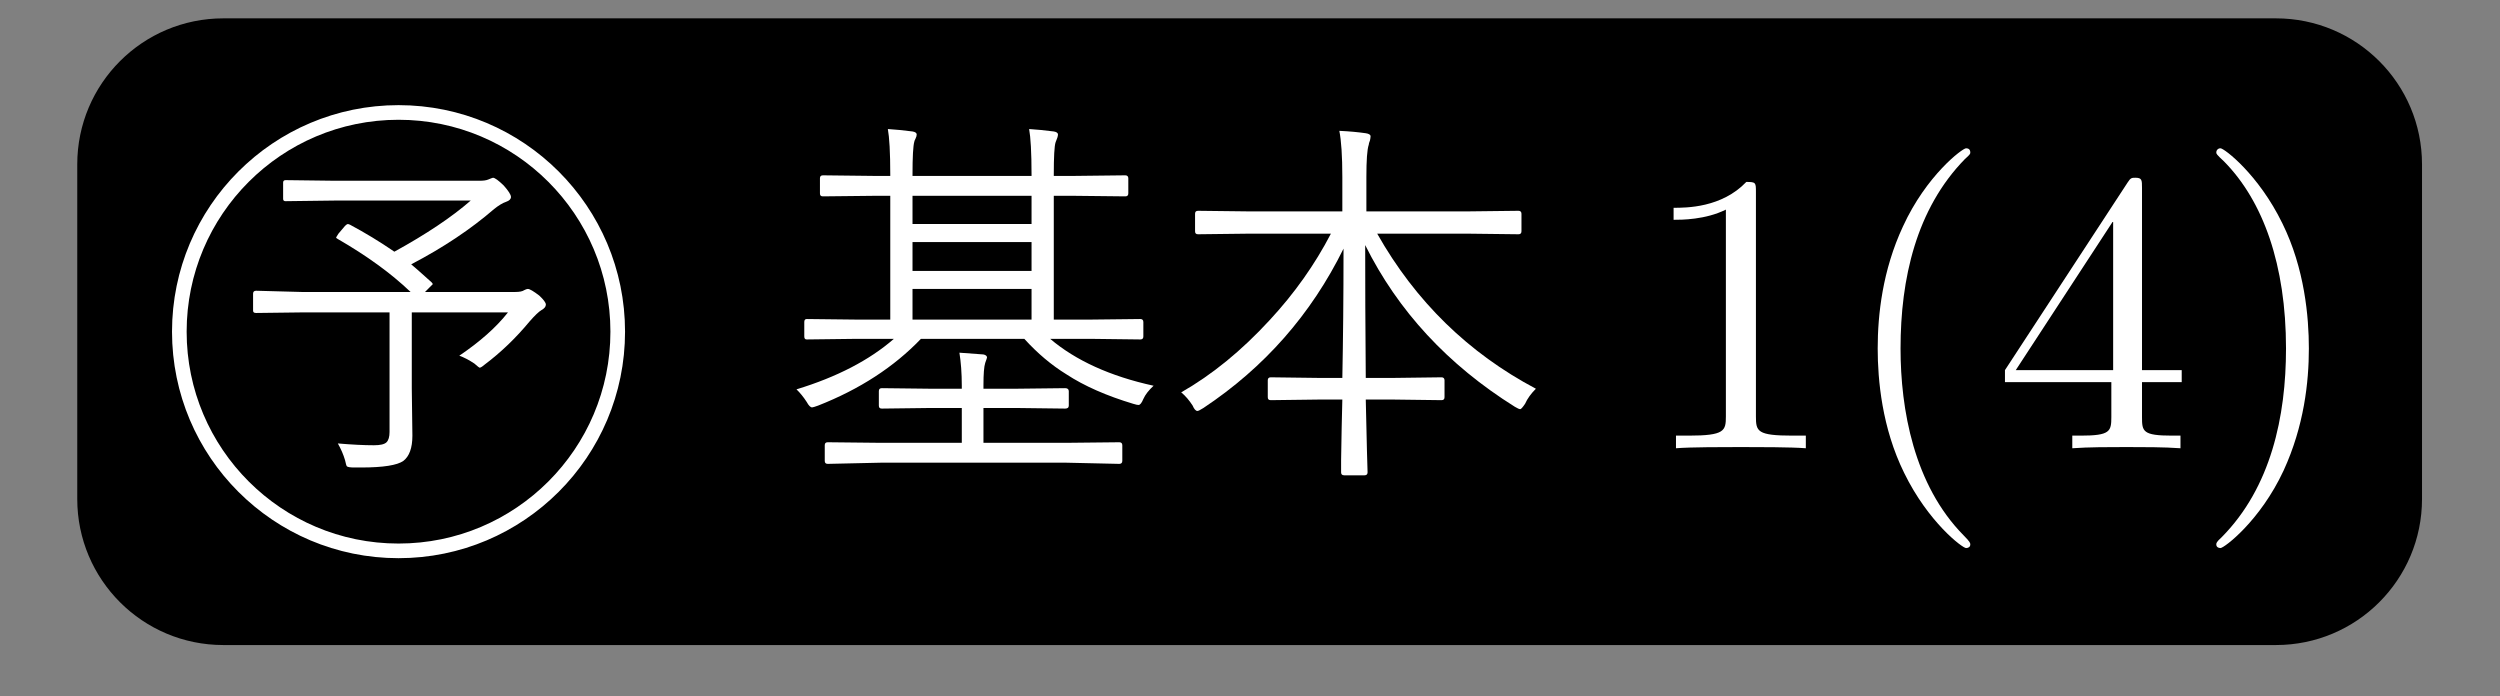 <?xml version="1.0" encoding="UTF-8"?>
<svg xmlns="http://www.w3.org/2000/svg" xmlns:xlink="http://www.w3.org/1999/xlink" width="64.98pt" height="18.1pt" viewBox="0 0 64.98 18.1" version="1.2">
<rect x="0" y="0" width="64.98" height="18.1" fill="#808080" stroke="none"/>
<defs>
<g>
<symbol overflow="visible" id="glyph0-0">
<path style="stroke:none;" d="M 0.906 -7.734 L 8.094 -7.734 L 8.094 0.906 L 0.906 0.906 Z M 7.328 -7.266 L 1.672 -7.266 L 4.516 -3.781 Z M 7.641 0.078 L 7.641 -6.891 L 4.812 -3.406 Z M 1.688 0.438 L 7.328 0.438 L 4.516 -3.047 Z M 1.359 0.078 L 4.203 -3.406 L 1.359 -6.906 Z M 1.359 0.078 "/>
</symbol>
<symbol overflow="visible" id="glyph0-1">
<path style="stroke:none;" d="M 8.391 -3.734 C 8.391 -3.68 8.352 -3.633 8.281 -3.594 C 8.207 -3.551 8.102 -3.449 7.969 -3.297 C 7.613 -2.867 7.223 -2.492 6.797 -2.172 C 6.734 -2.117 6.691 -2.094 6.672 -2.094 C 6.66 -2.094 6.613 -2.129 6.531 -2.203 C 6.395 -2.293 6.262 -2.363 6.141 -2.406 C 6.68 -2.77 7.102 -3.145 7.406 -3.531 L 4.906 -3.531 L 4.906 -1.562 L 4.922 -0.328 C 4.922 -0.004 4.84 0.211 4.688 0.328 C 4.531 0.441 4.164 0.5 3.594 0.5 C 3.508 0.5 3.445 0.5 3.406 0.5 C 3.301 0.5 3.238 0.488 3.219 0.469 C 3.207 0.457 3.191 0.402 3.172 0.312 C 3.129 0.164 3.066 0.02 2.984 -0.125 C 3.348 -0.094 3.66 -0.078 3.922 -0.078 C 4.086 -0.078 4.195 -0.102 4.25 -0.156 C 4.301 -0.207 4.328 -0.297 4.328 -0.422 L 4.328 -3.531 L 2.047 -3.531 L 0.859 -3.516 C 0.805 -3.516 0.781 -3.535 0.781 -3.578 L 0.781 -4.016 C 0.781 -4.066 0.805 -4.094 0.859 -4.094 L 2.047 -4.062 L 4.875 -4.062 C 4.363 -4.551 3.73 -5.008 2.984 -5.438 C 2.953 -5.457 2.938 -5.469 2.938 -5.469 C 2.938 -5.477 2.957 -5.516 3 -5.578 L 3.172 -5.781 C 3.199 -5.809 3.227 -5.828 3.25 -5.828 C 3.258 -5.828 3.273 -5.82 3.297 -5.812 C 3.691 -5.602 4.078 -5.367 4.453 -5.109 C 5.285 -5.566 5.945 -6.008 6.438 -6.438 L 2.891 -6.438 L 1.625 -6.422 C 1.582 -6.422 1.562 -6.441 1.562 -6.484 L 1.562 -6.906 C 1.562 -6.945 1.582 -6.969 1.625 -6.969 L 2.891 -6.953 L 6.672 -6.953 C 6.762 -6.953 6.836 -6.961 6.891 -6.984 C 6.961 -7.012 7.004 -7.031 7.016 -7.031 C 7.066 -7.031 7.16 -6.961 7.297 -6.828 C 7.418 -6.691 7.484 -6.59 7.484 -6.531 C 7.484 -6.477 7.441 -6.434 7.359 -6.406 C 7.266 -6.375 7.16 -6.309 7.047 -6.219 C 6.441 -5.695 5.723 -5.215 4.891 -4.781 C 4.992 -4.695 5.172 -4.539 5.422 -4.312 C 5.441 -4.289 5.453 -4.273 5.453 -4.266 C 5.453 -4.266 5.426 -4.238 5.375 -4.188 L 5.25 -4.062 L 7.594 -4.062 C 7.707 -4.062 7.785 -4.078 7.828 -4.109 C 7.867 -4.129 7.898 -4.141 7.922 -4.141 C 7.973 -4.141 8.07 -4.082 8.219 -3.969 C 8.332 -3.863 8.391 -3.785 8.391 -3.734 Z M 8.391 -3.734 "/>
</symbol>
<symbol overflow="visible" id="glyph1-0">
<path style="stroke:none;" d="M 1 -8.594 L 9 -8.594 L 9 1 L 1 1 Z M 8.156 -8.078 L 1.859 -8.078 L 5.016 -4.203 Z M 8.484 0.078 L 8.484 -7.656 L 5.344 -3.797 Z M 1.875 0.484 L 8.141 0.484 L 5.016 -3.375 Z M 1.516 0.094 L 4.672 -3.797 L 1.516 -7.688 Z M 1.516 0.094 "/>
</symbol>
<symbol overflow="visible" id="glyph1-1">
<path style="stroke:none;" d="M 9.688 -1.625 C 9.562 -1.508 9.473 -1.395 9.422 -1.281 C 9.379 -1.176 9.336 -1.125 9.297 -1.125 C 9.273 -1.125 9.227 -1.133 9.156 -1.156 C 8.469 -1.363 7.887 -1.617 7.422 -1.922 C 7.035 -2.16 6.668 -2.469 6.328 -2.844 L 3.641 -2.844 C 2.941 -2.113 2.051 -1.535 0.969 -1.109 C 0.883 -1.078 0.832 -1.062 0.812 -1.062 C 0.77 -1.062 0.723 -1.109 0.672 -1.203 C 0.586 -1.336 0.496 -1.445 0.406 -1.531 C 1.457 -1.852 2.301 -2.289 2.938 -2.844 L 1.984 -2.844 L 0.672 -2.828 C 0.629 -2.828 0.609 -2.852 0.609 -2.906 L 0.609 -3.281 C 0.609 -3.332 0.629 -3.359 0.672 -3.359 L 1.984 -3.344 L 2.844 -3.344 L 2.844 -6.562 L 2.469 -6.562 L 1.094 -6.547 C 1.039 -6.547 1.016 -6.57 1.016 -6.625 L 1.016 -7.016 C 1.016 -7.066 1.039 -7.094 1.094 -7.094 L 2.469 -7.078 L 2.844 -7.078 L 2.844 -7.109 C 2.844 -7.691 2.82 -8.086 2.781 -8.297 C 2.988 -8.285 3.203 -8.262 3.422 -8.234 C 3.492 -8.223 3.531 -8.195 3.531 -8.156 C 3.531 -8.125 3.52 -8.086 3.5 -8.047 C 3.477 -8.004 3.469 -7.977 3.469 -7.969 C 3.438 -7.863 3.422 -7.574 3.422 -7.109 L 3.422 -7.078 L 6.516 -7.078 L 6.516 -7.109 C 6.516 -7.691 6.492 -8.086 6.453 -8.297 C 6.66 -8.285 6.875 -8.262 7.094 -8.234 C 7.164 -8.223 7.203 -8.195 7.203 -8.156 C 7.203 -8.113 7.18 -8.043 7.141 -7.953 C 7.109 -7.859 7.094 -7.574 7.094 -7.109 L 7.094 -7.078 L 7.578 -7.078 L 8.953 -7.094 C 9.004 -7.094 9.031 -7.066 9.031 -7.016 L 9.031 -6.625 C 9.031 -6.57 9.004 -6.547 8.953 -6.547 L 7.578 -6.562 L 7.094 -6.562 L 7.094 -3.344 L 8.031 -3.344 L 9.344 -3.359 C 9.395 -3.359 9.422 -3.332 9.422 -3.281 L 9.422 -2.906 C 9.422 -2.852 9.395 -2.828 9.344 -2.828 L 8.031 -2.844 L 7 -2.844 C 7.664 -2.281 8.562 -1.871 9.688 -1.625 Z M 6.516 -3.344 L 6.516 -4.141 L 3.422 -4.141 L 3.422 -3.344 Z M 6.516 -4.609 L 6.516 -5.359 L 3.422 -5.359 L 3.422 -4.609 Z M 6.516 -5.828 L 6.516 -6.562 L 3.422 -6.562 L 3.422 -5.828 Z M 8.875 0.328 C 8.875 0.379 8.848 0.406 8.797 0.406 L 7.406 0.375 L 2.609 0.375 L 1.219 0.406 C 1.164 0.406 1.141 0.379 1.141 0.328 L 1.141 -0.078 C 1.141 -0.129 1.164 -0.156 1.219 -0.156 L 2.609 -0.141 L 4.703 -0.141 L 4.703 -1.047 L 3.906 -1.047 L 2.625 -1.031 C 2.57 -1.031 2.547 -1.055 2.547 -1.109 L 2.547 -1.484 C 2.547 -1.535 2.57 -1.562 2.625 -1.562 L 3.906 -1.547 L 4.703 -1.547 L 4.703 -1.625 C 4.703 -1.957 4.68 -2.242 4.641 -2.484 C 4.793 -2.473 5.004 -2.457 5.266 -2.438 C 5.324 -2.426 5.359 -2.398 5.359 -2.359 C 5.359 -2.348 5.34 -2.301 5.312 -2.219 C 5.281 -2.125 5.266 -1.93 5.266 -1.641 L 5.266 -1.547 L 6.094 -1.547 L 7.391 -1.562 C 7.449 -1.562 7.484 -1.535 7.484 -1.484 L 7.484 -1.109 C 7.484 -1.055 7.449 -1.031 7.391 -1.031 L 6.094 -1.047 L 5.266 -1.047 L 5.266 -0.141 L 7.406 -0.141 L 8.797 -0.156 C 8.848 -0.156 8.875 -0.129 8.875 -0.078 Z M 8.875 0.328 "/>
</symbol>
<symbol overflow="visible" id="glyph1-2">
<path style="stroke:none;" d="M 9.625 -1.547 C 9.5 -1.422 9.402 -1.289 9.344 -1.156 C 9.281 -1.062 9.238 -1.016 9.219 -1.016 C 9.195 -1.016 9.148 -1.035 9.078 -1.078 C 7.336 -2.168 6.039 -3.57 5.188 -5.281 C 5.188 -4.312 5.191 -3.16 5.203 -1.828 L 5.922 -1.828 L 7.172 -1.844 C 7.223 -1.844 7.25 -1.816 7.25 -1.766 L 7.25 -1.328 C 7.25 -1.273 7.223 -1.25 7.172 -1.25 L 5.922 -1.266 L 5.203 -1.266 C 5.211 -0.891 5.223 -0.441 5.234 0.078 C 5.242 0.398 5.25 0.582 5.25 0.625 C 5.25 0.676 5.223 0.703 5.172 0.703 L 4.641 0.703 C 4.586 0.703 4.562 0.676 4.562 0.625 C 4.562 0.594 4.562 0.488 4.562 0.312 C 4.57 -0.27 4.582 -0.797 4.594 -1.266 L 3.984 -1.266 L 2.734 -1.25 C 2.68 -1.25 2.656 -1.273 2.656 -1.328 L 2.656 -1.766 C 2.656 -1.816 2.68 -1.844 2.734 -1.844 L 3.984 -1.828 L 4.594 -1.828 C 4.613 -2.793 4.625 -3.914 4.625 -5.188 C 3.781 -3.477 2.566 -2.098 0.984 -1.047 C 0.898 -0.992 0.848 -0.969 0.828 -0.969 C 0.785 -0.969 0.742 -1.016 0.703 -1.109 C 0.617 -1.242 0.52 -1.359 0.406 -1.453 C 1.207 -1.91 1.973 -2.535 2.703 -3.328 C 3.348 -4.023 3.879 -4.773 4.297 -5.578 L 2.188 -5.578 L 0.844 -5.562 C 0.789 -5.562 0.766 -5.586 0.766 -5.641 L 0.766 -6.094 C 0.766 -6.145 0.789 -6.172 0.844 -6.172 L 2.188 -6.156 L 4.594 -6.156 L 4.594 -7.047 C 4.594 -7.598 4.566 -8 4.516 -8.25 C 4.785 -8.238 5.016 -8.215 5.203 -8.188 C 5.285 -8.176 5.328 -8.148 5.328 -8.109 C 5.328 -8.078 5.32 -8.039 5.312 -8 C 5.289 -7.945 5.281 -7.91 5.281 -7.891 C 5.238 -7.766 5.219 -7.48 5.219 -7.047 L 5.219 -6.156 L 7.828 -6.156 L 9.172 -6.172 C 9.223 -6.172 9.25 -6.145 9.25 -6.094 L 9.25 -5.641 C 9.25 -5.586 9.223 -5.562 9.172 -5.562 L 7.828 -5.578 L 5.5 -5.578 C 6.496 -3.816 7.875 -2.473 9.625 -1.547 Z M 9.625 -1.547 "/>
</symbol>
<symbol overflow="visible" id="glyph2-0">
<path style="stroke:none;" d=""/>
</symbol>
<symbol overflow="visible" id="glyph2-1">
<path style="stroke:none;" d="M 3.062 -6.656 C 3.062 -6.906 3.062 -6.922 2.812 -6.922 C 2.172 -6.25 1.25 -6.25 0.922 -6.25 L 0.922 -5.938 C 1.125 -5.938 1.75 -5.938 2.281 -6.203 L 2.281 -0.828 C 2.281 -0.453 2.25 -0.328 1.312 -0.328 L 0.984 -0.328 L 0.984 0 C 1.344 -0.031 2.25 -0.031 2.672 -0.031 C 3.094 -0.031 3.984 -0.031 4.359 0 L 4.359 -0.328 L 4.016 -0.328 C 3.094 -0.328 3.062 -0.438 3.062 -0.828 Z M 3.062 -6.656 "/>
</symbol>
<symbol overflow="visible" id="glyph2-2">
<path style="stroke:none;" d="M 3.438 2.5 C 3.438 2.469 3.438 2.438 3.266 2.266 C 1.969 0.953 1.625 -1.016 1.625 -2.594 C 1.625 -4.406 2.031 -6.219 3.297 -7.516 C 3.438 -7.641 3.438 -7.656 3.438 -7.688 C 3.438 -7.766 3.391 -7.797 3.328 -7.797 C 3.234 -7.797 2.297 -7.094 1.688 -5.766 C 1.156 -4.625 1.031 -3.469 1.031 -2.594 C 1.031 -1.781 1.141 -0.531 1.719 0.641 C 2.344 1.922 3.234 2.594 3.328 2.594 C 3.391 2.594 3.438 2.562 3.438 2.5 Z M 3.438 2.5 "/>
</symbol>
<symbol overflow="visible" id="glyph2-3">
<path style="stroke:none;" d="M 3.062 -1.719 L 3.062 -0.812 C 3.062 -0.438 3.031 -0.328 2.266 -0.328 L 2.047 -0.328 L 2.047 0 C 2.469 -0.031 3.016 -0.031 3.453 -0.031 C 3.891 -0.031 4.438 -0.031 4.859 0 L 4.859 -0.328 L 4.641 -0.328 C 3.875 -0.328 3.859 -0.438 3.859 -0.812 L 3.859 -1.719 L 4.891 -1.719 L 4.891 -2.031 L 3.859 -2.031 L 3.859 -6.766 C 3.859 -6.969 3.859 -7.031 3.688 -7.031 C 3.594 -7.031 3.562 -7.031 3.484 -6.906 L 0.297 -2.031 L 0.297 -1.719 Z M 3.109 -2.031 L 0.578 -2.031 L 3.109 -5.906 Z M 3.109 -2.031 "/>
</symbol>
<symbol overflow="visible" id="glyph2-4">
<path style="stroke:none;" d="M 3 -2.594 C 3 -3.406 2.891 -4.672 2.312 -5.844 C 1.688 -7.125 0.797 -7.797 0.703 -7.797 C 0.641 -7.797 0.594 -7.75 0.594 -7.688 C 0.594 -7.656 0.594 -7.641 0.797 -7.453 C 1.812 -6.422 2.406 -4.766 2.406 -2.594 C 2.406 -0.828 2.016 1.016 0.734 2.312 C 0.594 2.438 0.594 2.469 0.594 2.5 C 0.594 2.562 0.641 2.594 0.703 2.594 C 0.797 2.594 1.734 1.891 2.344 0.578 C 2.875 -0.578 3 -1.719 3 -2.594 Z M 3 -2.594 "/>
</symbol>
</g>
<clipPath id="clip1">
  <path d="M 1.531 0 L 22 0 L 22 17.242 L 1.531 17.242 Z M 1.531 0 "/>
</clipPath>
</defs>
<g id="surface1">
<path style=" stroke:none;fill-rule:nonzero;fill:rgb(0%,0%,0%);fill-opacity:1;" d="M 59.156 0.477 L 5.805 0.477 C 3.707 0.477 2.008 2.176 2.008 4.273 L 2.008 12.969 C 2.008 15.066 3.707 16.766 5.805 16.766 L 59.156 16.766 C 61.254 16.766 62.953 15.066 62.953 12.969 L 62.953 4.273 C 62.953 2.176 61.254 0.477 59.156 0.477 Z M 59.156 0.477 "/>
<g style="fill:rgb(100%,100%,100%);fill-opacity:1;">
  <use xlink:href="#glyph0-1" x="5.797" y="11.651"/>
</g>
<g clip-path="url(#clip1)" clip-rule="nonzero">
<path style="fill:none;stroke-width:0.399;stroke-linecap:butt;stroke-linejoin:miter;stroke:rgb(100%,100%,100%);stroke-opacity:1;stroke-miterlimit:10;" d="M 5.977 0 C 5.977 3.301 3.3 5.979 -0.001 5.979 C -3.302 5.979 -5.98 3.301 -5.98 0 C -5.98 -3.301 -3.302 -5.978 -0.001 -5.978 C 3.3 -5.978 5.977 -3.301 5.977 0 Z M 5.977 0 " transform="matrix(0.953,0,0,-0.953,10.36,8.621)"/>
</g>
<g style="fill:rgb(100%,100%,100%);fill-opacity:1;">
  <use xlink:href="#glyph1-1" x="20.296" y="11.651"/>
  <use xlink:href="#glyph1-2" x="30.296" y="11.651"/>
</g>
<g style="fill:rgb(100%,100%,100%);fill-opacity:1;">
  <use xlink:href="#glyph2-1" x="42.578" y="11.651"/>
  <use xlink:href="#glyph2-2" x="47.774" y="11.651"/>
  <use xlink:href="#glyph2-3" x="51.816" y="11.651"/>
  <use xlink:href="#glyph2-4" x="57.012" y="11.651"/>
</g>
</g>
</svg>
